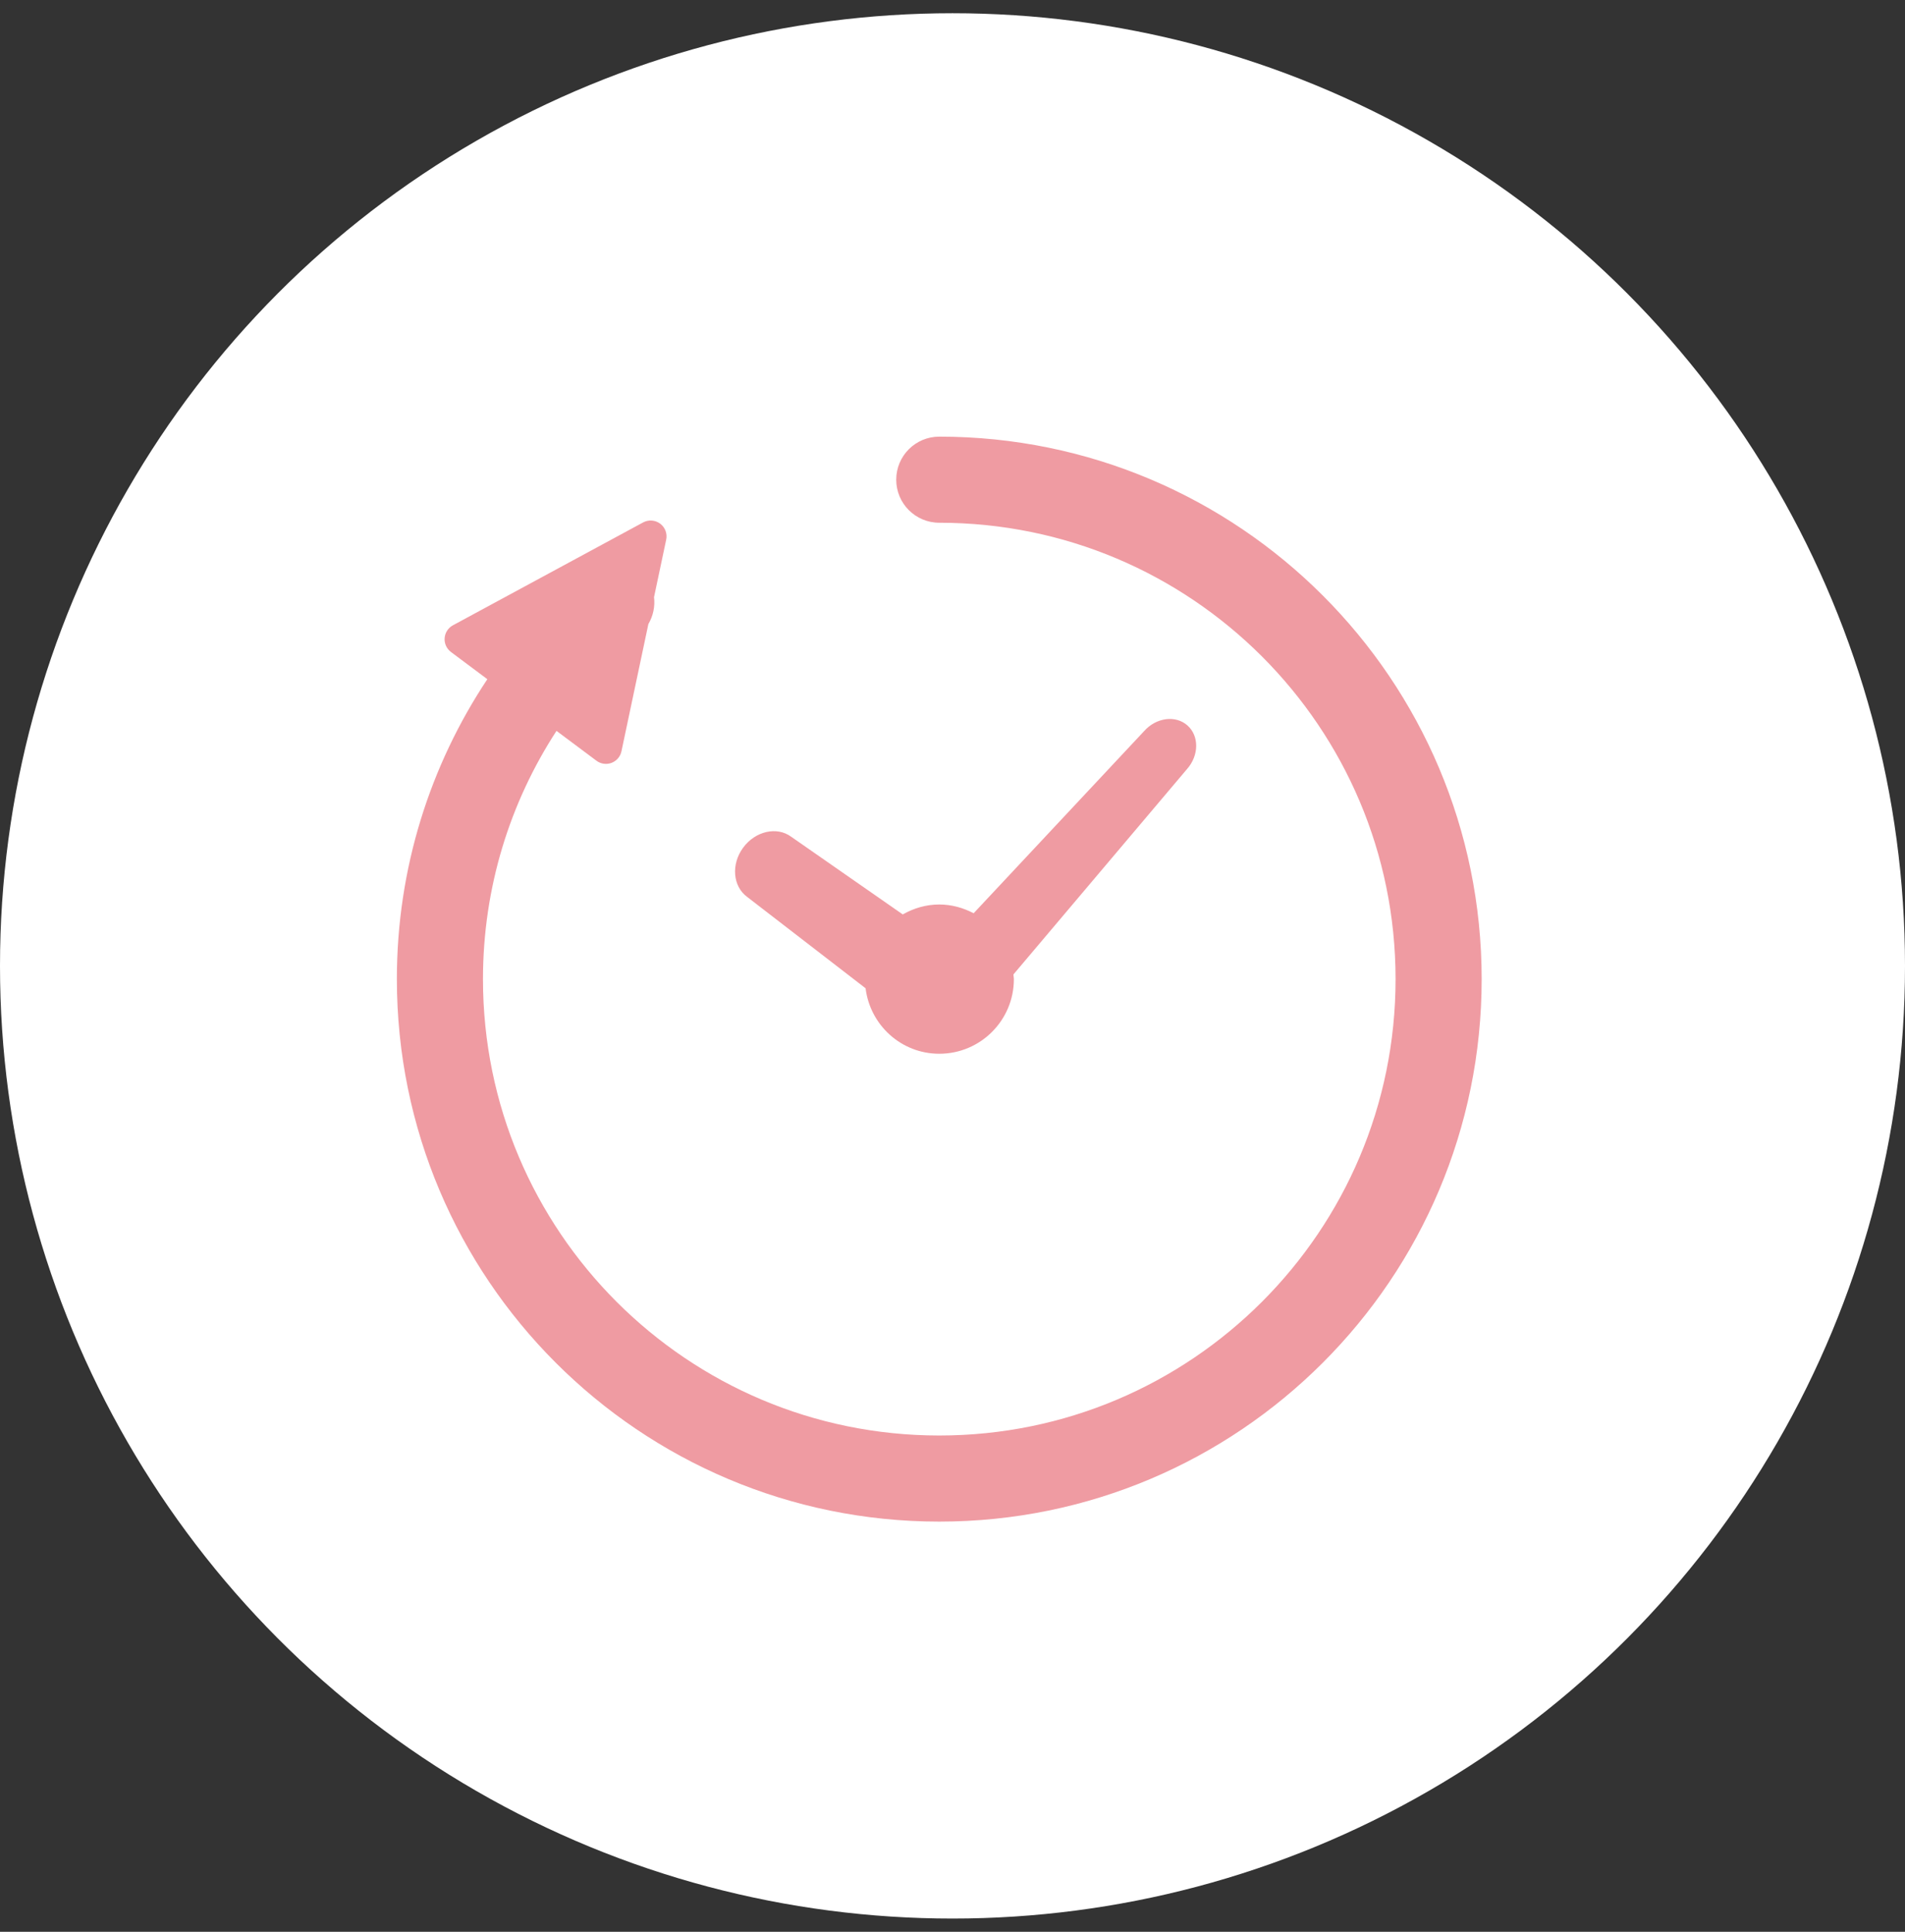 <svg width="72" height="73" viewBox="0 0 72 73" fill="none" xmlns="http://www.w3.org/2000/svg">
<rect x="0" y="0" width="72" height="73" fill="#333333" stroke="none"/>
<circle cx="36" cy="36.5" r="36" fill="white"/>
<path d="M28.24 33.894L32.715 37.346C32.887 38.737 34.061 39.82 35.5 39.82C37.058 39.82 38.32 38.557 38.32 37C38.32 36.94 38.306 36.884 38.302 36.824L44.861 29.065C45.319 28.551 45.327 27.811 44.881 27.415C44.434 27.017 43.701 27.112 43.244 27.626L36.799 34.511C36.409 34.307 35.971 34.18 35.5 34.18C34.995 34.18 34.529 34.323 34.12 34.555L29.905 31.621C29.362 31.22 28.547 31.406 28.086 32.034C27.627 32.66 27.694 33.494 28.24 33.894Z" fill="#EF9BA2"/>
<path d="M35.5 16.5C34.601 16.5 33.873 17.228 33.873 18.127C33.873 19.026 34.601 19.754 35.5 19.754C40.268 19.755 44.569 21.682 47.695 24.805C50.819 27.931 52.745 32.232 52.746 37C52.745 41.768 50.819 46.069 47.695 49.195C44.569 52.319 40.268 54.245 35.5 54.246C30.732 54.245 26.431 52.318 23.305 49.195C20.182 46.069 18.255 41.768 18.254 37C18.255 33.536 19.277 30.319 21.033 27.619L22.543 28.747C22.706 28.869 22.922 28.9 23.113 28.828C23.304 28.755 23.446 28.592 23.488 28.391L24.505 23.584C24.686 23.274 24.763 22.916 24.719 22.566L25.179 20.393C25.228 20.165 25.138 19.929 24.952 19.789C24.764 19.65 24.513 19.631 24.307 19.742L17.117 23.63C16.937 23.728 16.82 23.91 16.805 24.114C16.79 24.317 16.88 24.515 17.044 24.638L18.419 25.666C16.261 28.913 14.999 32.812 15 37C15.001 48.323 24.177 57.499 35.5 57.5C46.823 57.499 55.999 48.323 56 37C55.999 25.677 46.823 16.501 35.5 16.5Z" fill="#EF9BA2"/>
</svg>
